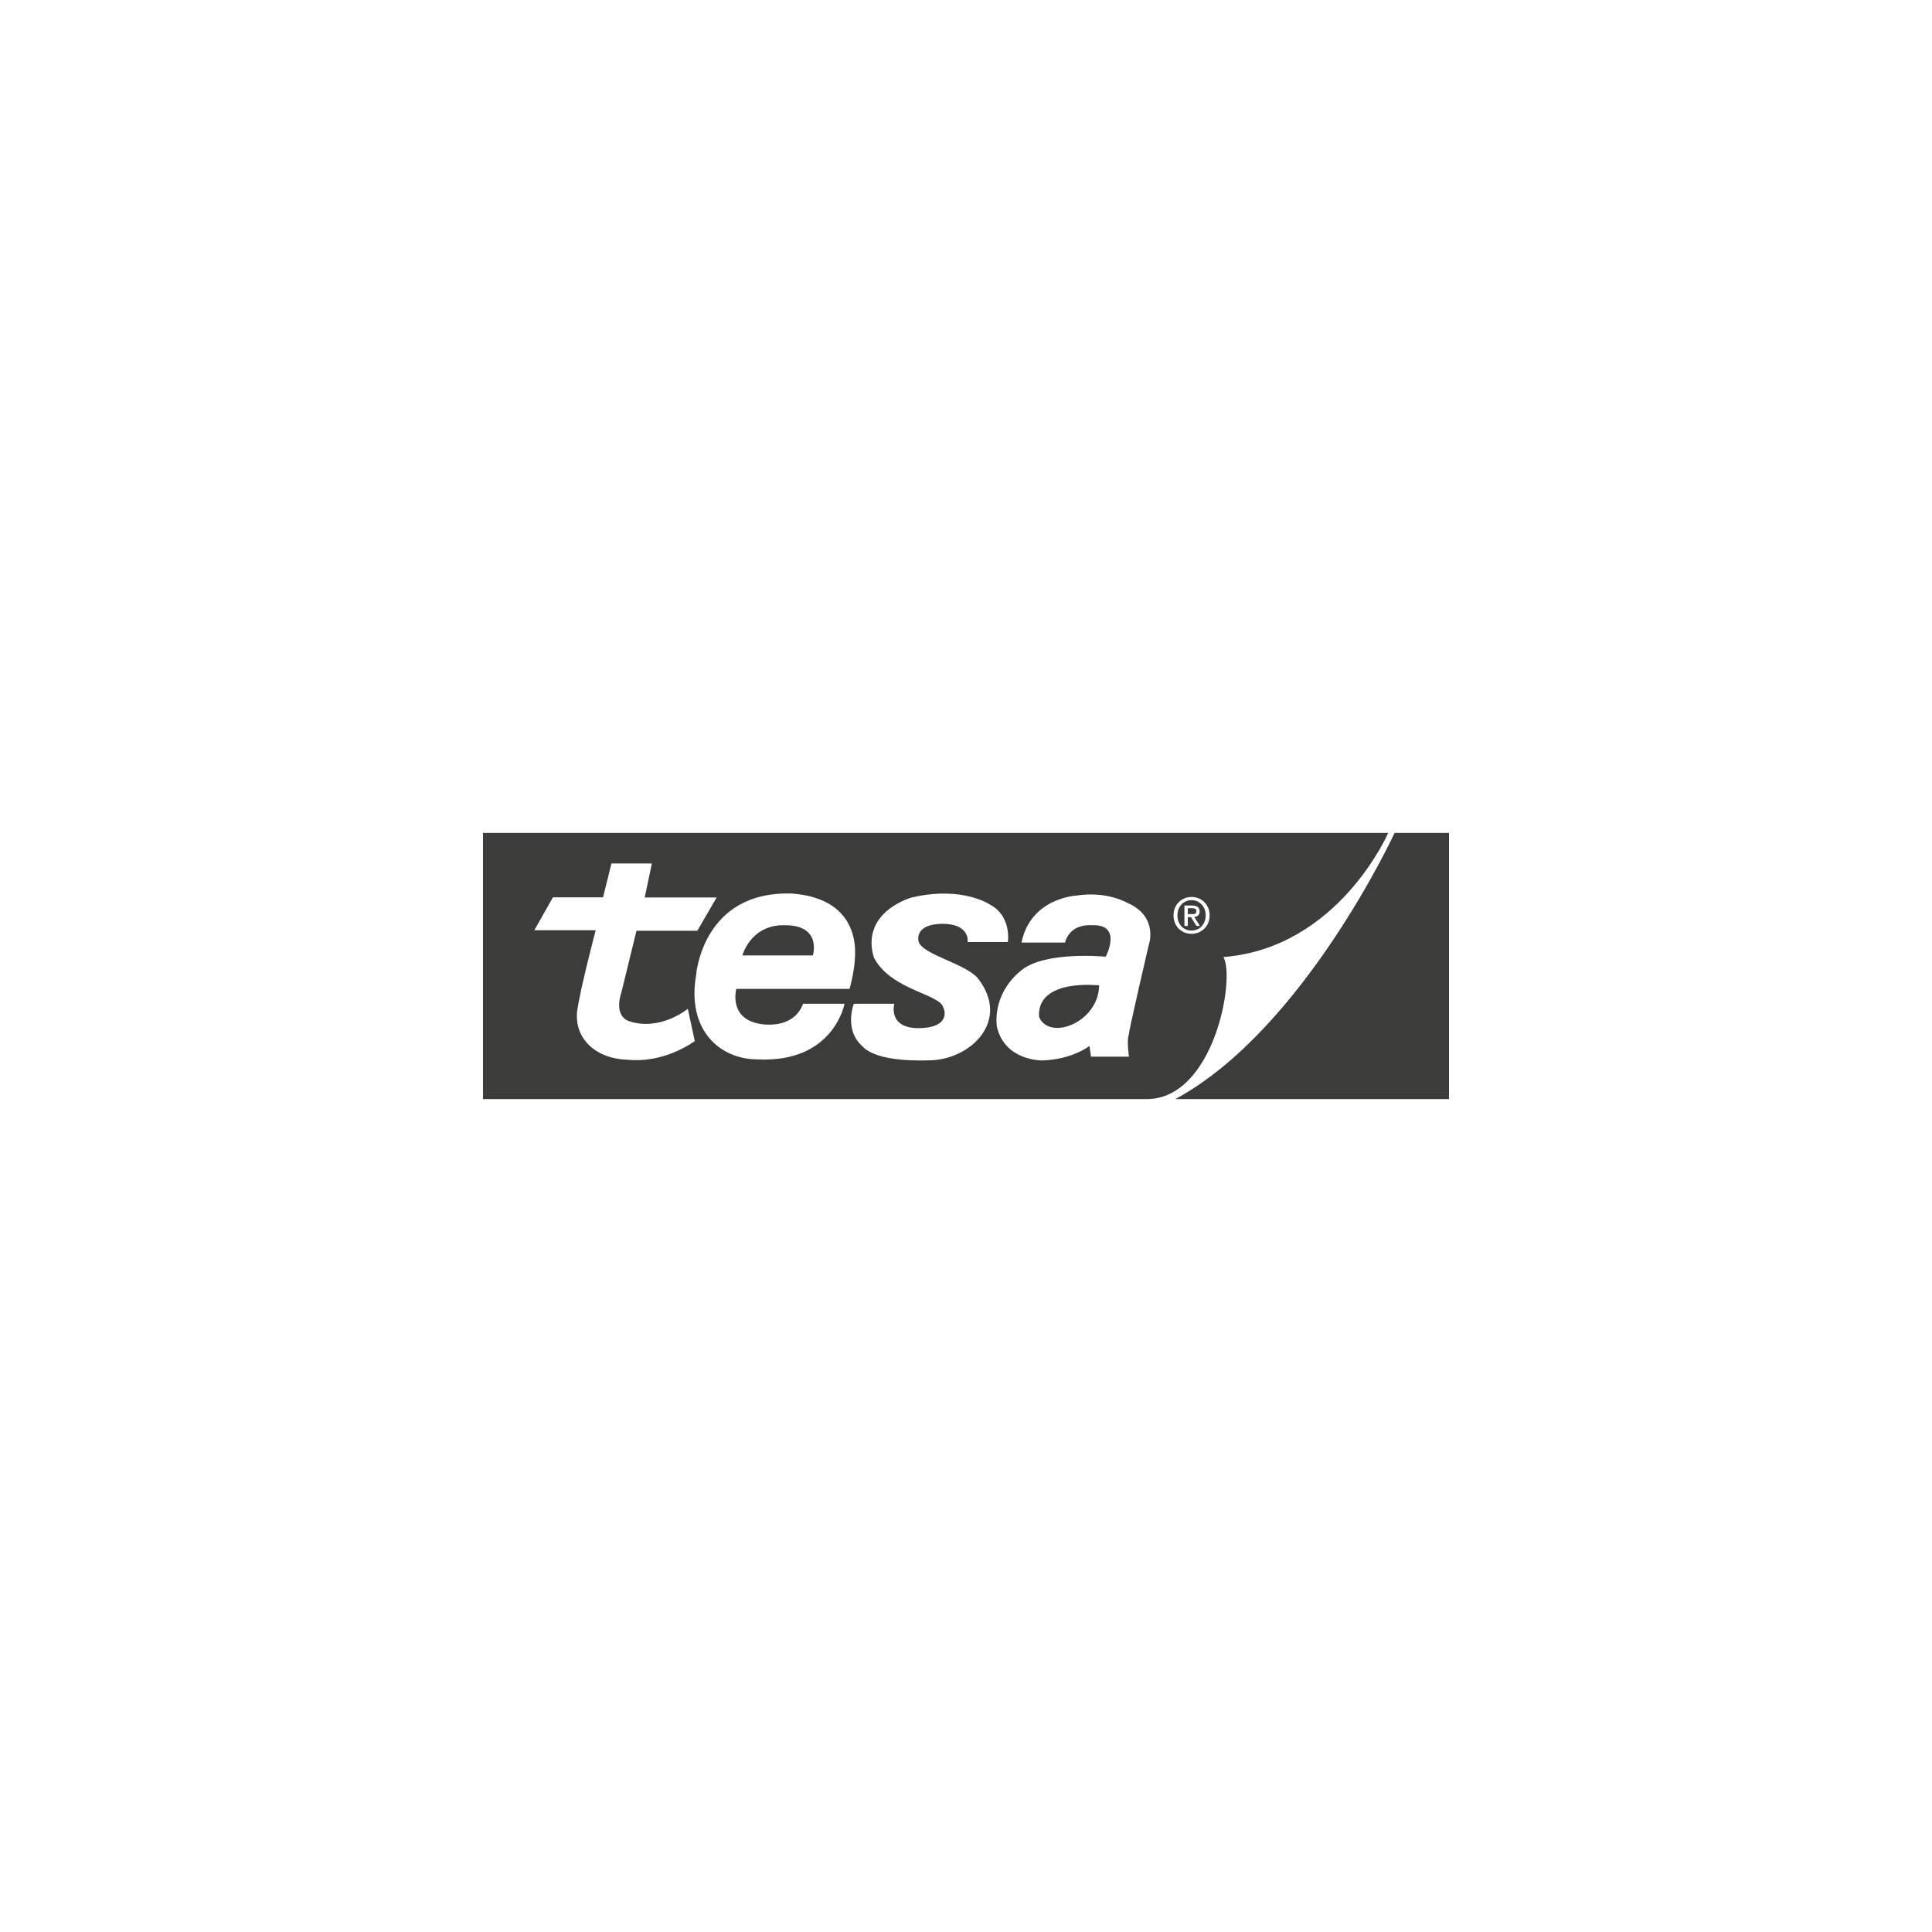 <?xml version="1.0" encoding="utf-8"?>
<!-- Generator: Adobe Illustrator 28.7.1, SVG Export Plug-In . SVG Version: 9.03 Build 54978)  -->
<svg version="1.0" id="Layer_1" xmlns="http://www.w3.org/2000/svg" xmlns:xlink="http://www.w3.org/1999/xlink" x="0px" y="0px"
	 viewBox="0 0 1080 1080" style="enable-background:new 0 0 1080 1080;" xml:space="preserve">
<style type="text/css">
	.st0{fill:#3C3C3B;}
	.st1{fill:none;}
</style>
<g>
	<path class="st0" d="M779.6,465.6H810v148.8H657C728.7,575.7,779.6,465.6,779.6,465.6"/>
	<path class="st1" d="M474.9,552.8c0,0,4.2-13.5,2.9-24.8c-1.7-14.7-11.6-26.8-35.3-28.5c-50.1-1.5-53.4,45.8-53.4,45.8
		c-5.3,30.5,13.3,46.9,34.4,46.9c42.6,2.2,48.6-31.1,48.6-31.1h-23.2c-0.2,0-2.9,12.8-21.4,11.6c-20.9-1.9-15.9-20-15.9-20H474.9z"
		/>
	<path class="st1" d="M513.5,526.3c0,0-2.9-9.7,13.3-9.9c15.8,0.2,14.1,10.2,14.1,10.2h22.5c0,0,2.3-14.5-10.1-21
		c0,0-15.2-10.2-42.2-4.2c-1.3-0.2-30.3,8.2-22.6,33.9c9.7,18.4,37.3,20.3,38.8,28c0.1-0.2,4.9,10.7-12.2,11.4
		c-19.2,0.9-15.2-13.6-15.2-13.6h-22.6c0,0-5.5,13.9,4.2,23.2c0.8,0.3,5.1,9.6,39.3,8.4c22.2-1,43.9-22.2,26.1-45.5
		C540.3,538.7,515.6,533.7,513.5,526.3z"/>
	<path class="st1" d="M351.6,570.9c-9.1-3.2-4.5-15.9-4.5-15.9l8.5-34.7h34l10.8-18.6l-40.2,0l4-19h-22.6l-4.7,18.9h-28L298.7,520
		H333c0,0-8.7,32.8-10.4,45.5c-1.6,15.8,11.3,26.5,28.2,26.9c21.3,2.2,37.3-10.4,37.3-10.4l-3.9-18.1
		C384.2,563.9,369.1,576.6,351.6,570.9z"/>
	<path class="st1" d="M630.3,504.7c-13.3-7.1-28.2-4.2-28.2-4.2s-26,0.9-31.2,26.3h24.4c0,0,1.9-10.5,15.3-9.7
		c17-0.5,7.4,17.6,7.4,17.6s-33.3-3.3-46.9,7.4c-17.3,13.8-13.9,31.9-13.9,31.9c4.5,19,25.2,18.7,25.2,18.7
		c17-0.5,26.5-8.1,26.5-8.1l0.9,6h21.2c0,0-1.4-9,0-12.7c-0.4-0.6,11-49.5,11-49.5S648,512.6,630.3,504.7z"/>
	<path class="st0" d="M666.1,503.2c-4.5,0-7.9,3.5-7.9,8.5c0,4.7,3,8.5,7.9,8.5c4.4,0,7.9-3.5,7.9-8.5
		C674,506.7,670.5,503.2,666.1,503.2z M668.8,517.6l-3-4.9h-1.8v4.9h-1.9v-11.4h4.3c2.7,0,4.2,1,4.2,3.3c0,2.1-1.3,2.9-3,3.1l3.2,5
		H668.8z"/>
	<path class="st0" d="M776,465.6H270v148.8h371c37.6,0,49.7-67.6,42.9-79.4C748.3,529.9,776,465.6,776,465.6z M350.8,592.4
		c-16.9-0.4-29.7-11.1-28.2-26.9C324.3,552.8,333,520,333,520h-34.3l10.4-18.4h28l4.7-18.9h22.6l-4,19l40.2,0l-10.8,18.6h-34
		l-8.5,34.7c0,0-4.7,12.7,4.5,15.9c17.5,5.7,32.7-7,32.7-7l3.9,18.1C388.1,582,372.1,594.5,350.8,592.4z M427.5,572.7
		c18.4,1.2,21.2-11.6,21.4-11.6h23.2c0,0-6,33.2-48.6,31.1c-21.1,0-39.6-16.4-34.4-46.9c0,0,3.3-47.3,53.4-45.8
		c23.7,1.7,33.6,13.8,35.3,28.5c1.2,11.3-2.9,24.8-2.9,24.8h-63.3C411.6,552.8,406.6,570.9,427.5,572.7z M520.8,592.7
		c-34.2,1.3-38.5-8.1-39.3-8.4c-9.7-9.2-4.2-23.2-4.2-23.2h22.6c0,0-4,14.5,15.2,13.6c17.2-0.8,12.4-11.6,12.2-11.4
		c-1.5-7.7-29.1-9.6-38.8-28c-7.7-25.7,21.3-34,22.6-33.9c27.1-6,42.2,4.2,42.2,4.2c12.4,6.5,10.1,21,10.1,21h-22.5
		c0,0,1.7-10.1-14.1-10.2c-16.2,0.2-13.3,9.9-13.3,9.9c2,7.4,26.8,12.4,33.4,20.9C564.7,570.5,543.1,591.7,520.8,592.7z
		 M642.1,528.5c0,0-11.4,48.9-11,49.5c-1.4,3.6,0,12.7,0,12.7h-21.2l-0.9-6c0,0-9.5,7.6-26.5,8.1c0,0-20.7,0.3-25.2-18.7
		c0,0-3.4-18.1,13.9-31.9c13.6-10.7,46.9-7.4,46.9-7.4s9.6-18.1-7.4-17.6c-13.5-0.8-15.3,9.7-15.3,9.7h-24.4
		c5.3-25.4,31.2-26.3,31.2-26.3s14.8-2.9,28.2,4.2C648,512.6,642.1,528.5,642.1,528.5z M666.1,522c-5.9,0-10.1-4.4-10.1-10.3
		c0-6.2,4.7-10.3,10.1-10.3c5.4,0,10.1,4.1,10.1,10.3C676.2,517.9,671.5,522,666.1,522z"/>
	<path class="st0" d="M668.8,509.3c0-1.4-1.3-1.6-2.5-1.6h-2.3v3.3h2.1C667.5,511.1,668.8,511,668.8,509.3z"/>
	<path class="st0" d="M415,534.1h39.4c0,0,5.3-17.2-16.1-16.9C419.5,517,415,534.1,415,534.1"/>
	<path class="st0" d="M614.4,550.8c0.2,0.2-34.7-4.3-33.6,17.6C586.6,582.2,614.2,571.5,614.4,550.8"/>
</g>
</svg>
